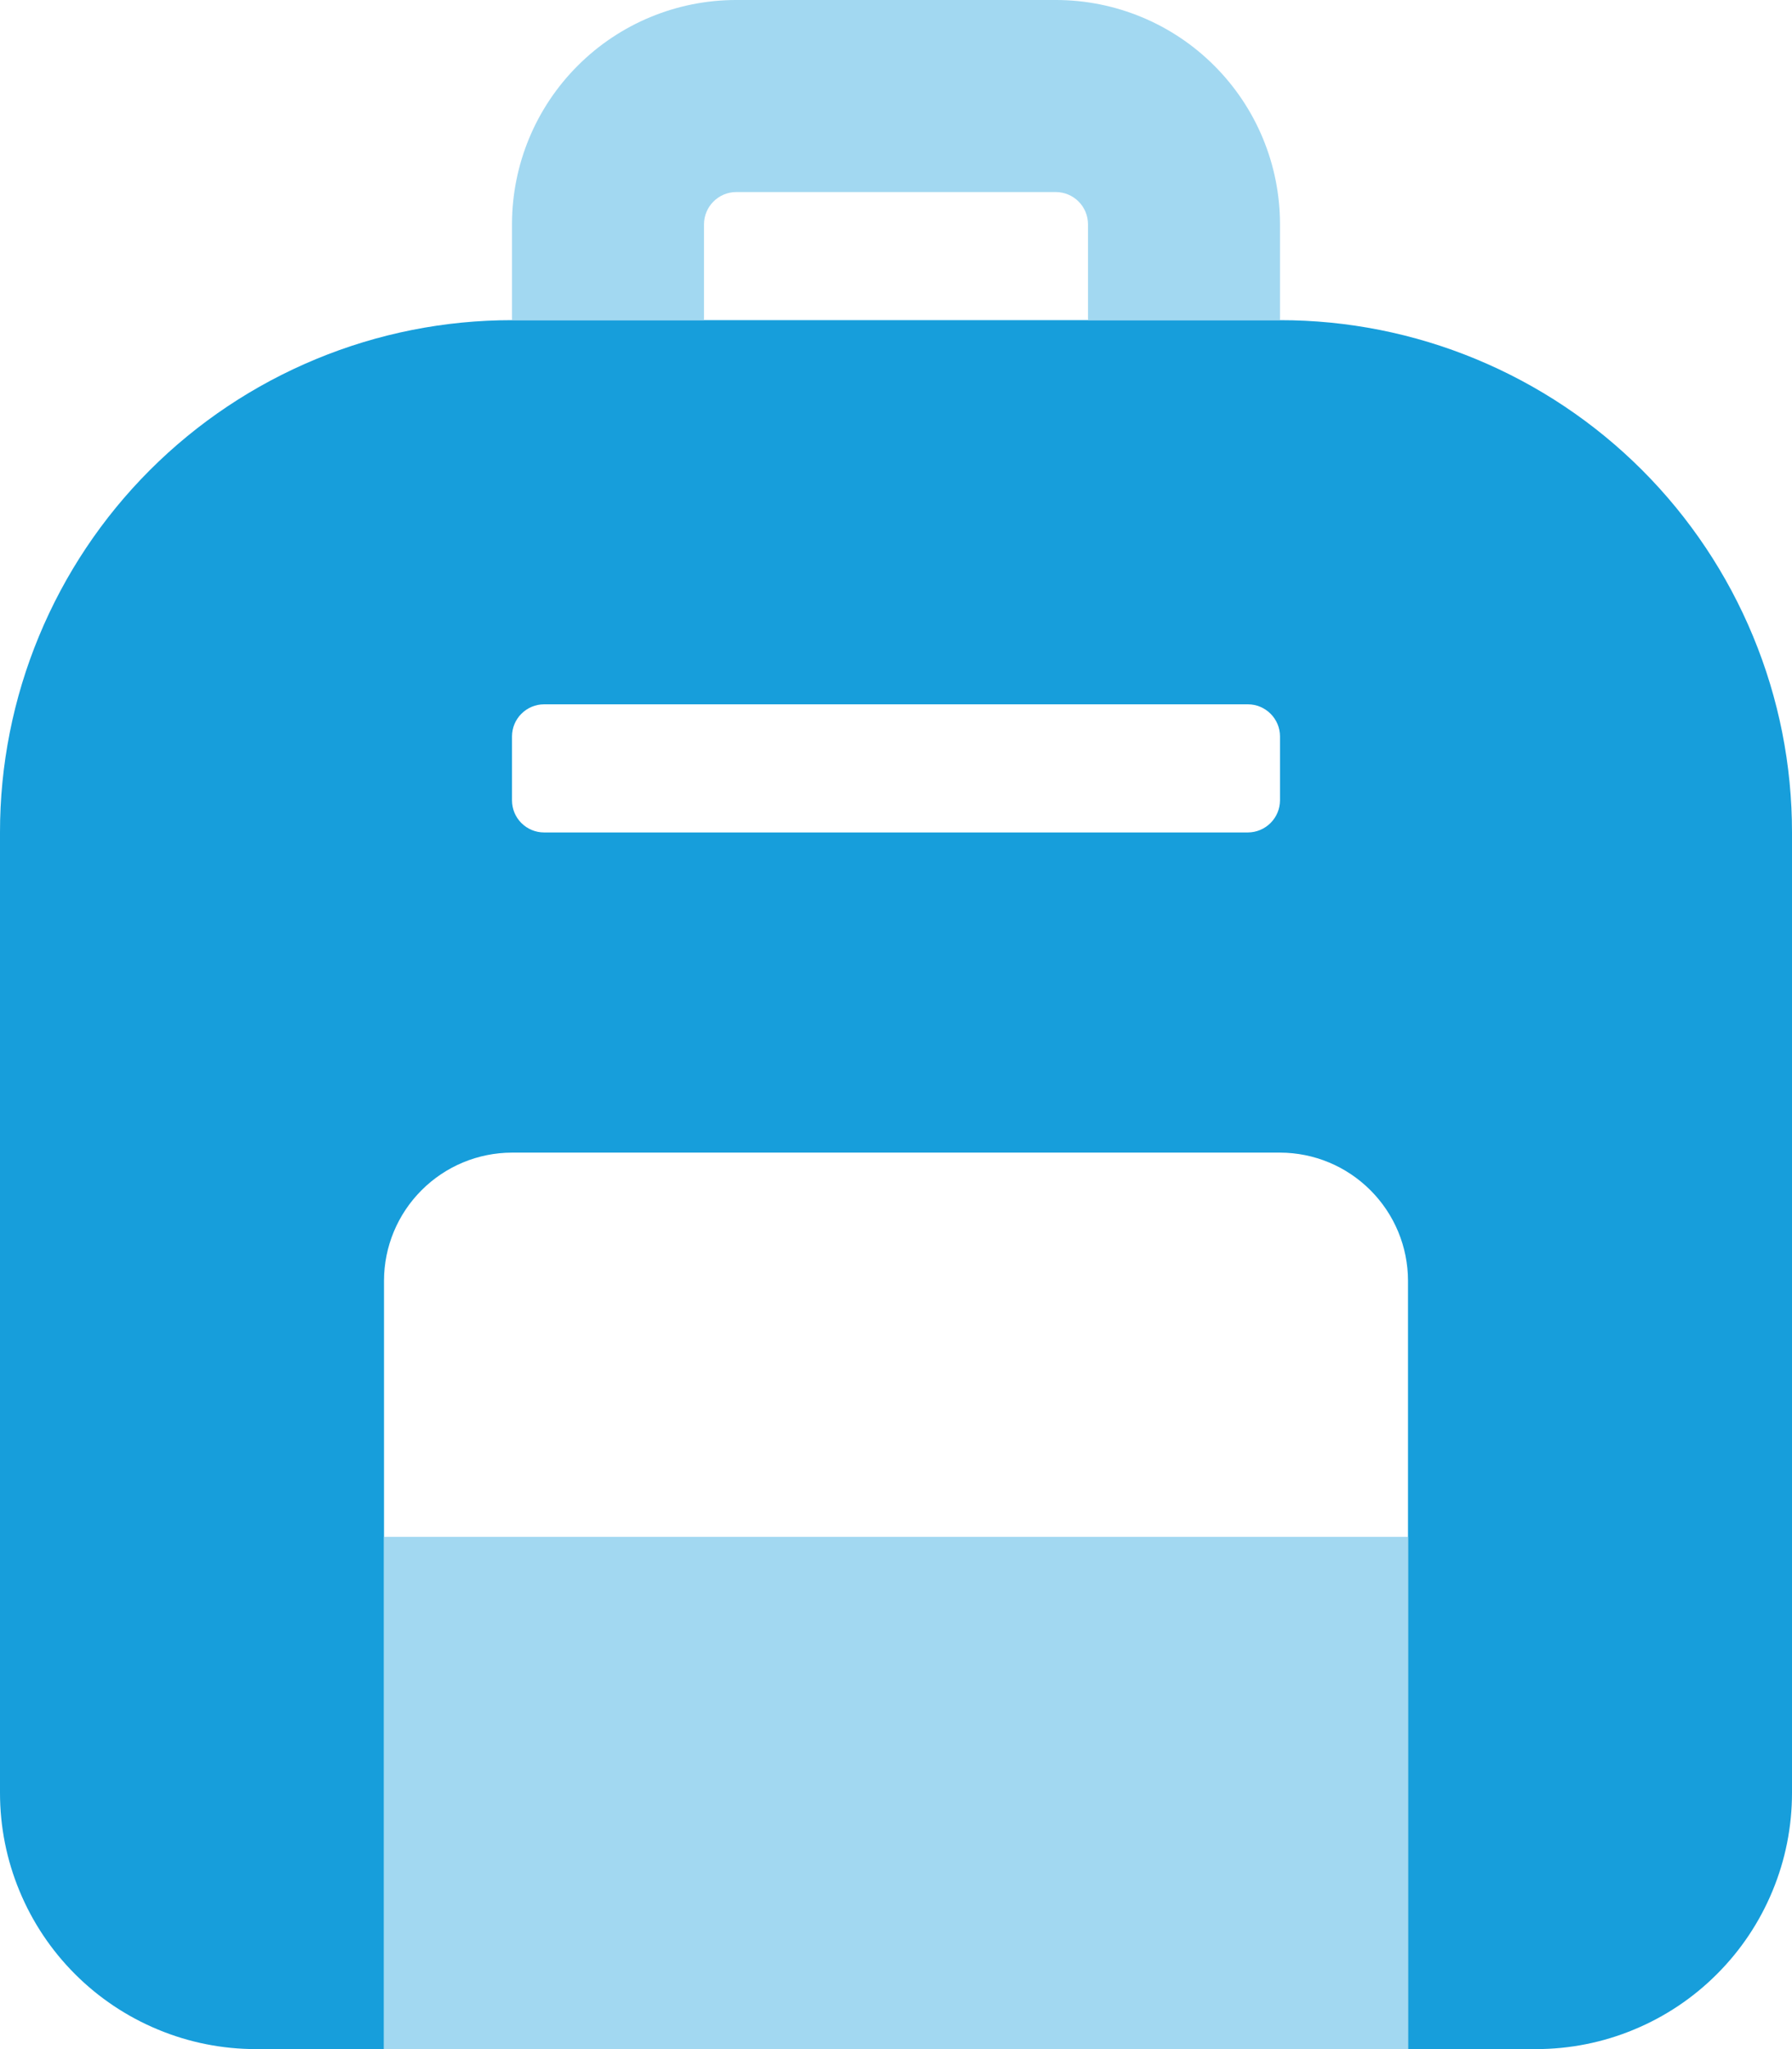 <?xml version="1.0" encoding="UTF-8"?> <svg xmlns="http://www.w3.org/2000/svg" width="35" height="40" viewBox="0 0 35 40"><g><path d="M25 15.624C24.999 15.79 24.933 15.948 24.816 16.065C24.699 16.182 24.541 16.249 24.375 16.25H10.625C10.459 16.25 10.3 16.183 10.183 16.066C10.066 15.949 10 15.79 10 15.624V14.374C10.001 14.208 10.066 14.05 10.184 13.933C10.301 13.816 10.459 13.749 10.625 13.749H24.375C24.541 13.749 24.699 13.816 24.816 13.933C24.933 14.05 25 14.208 25 14.374V15.624ZM25 6.25H10C8.687 6.249 7.386 6.507 6.172 7.01C4.959 7.512 3.856 8.248 2.927 9.177C1.998 10.106 1.262 11.209 0.76 12.422C0.257 13.636 -0.001 14.937 1.80233e-06 16.25V35C1.80233e-06 35.657 0.129 36.307 0.381 36.913C0.632 37.52 1 38.071 1.464 38.535C1.929 39 2.48 39.368 3.087 39.619C3.693 39.871 4.343 40 5 40H7.5V25C7.501 24.337 7.765 23.702 8.234 23.234C8.702 22.765 9.337 22.501 10 22.5H25C25.663 22.501 26.298 22.765 26.766 23.234C27.235 23.702 27.499 24.337 27.5 25V40H30C30.657 40 31.307 39.871 31.913 39.619C32.52 39.368 33.071 39 33.535 38.535C34 38.071 34.368 37.52 34.619 36.913C34.871 36.307 35 35.657 35 35V16.25C35.001 14.937 34.743 13.636 34.24 12.422C33.738 11.209 33.002 10.106 32.073 9.177C31.144 8.248 30.041 7.512 28.828 7.01C27.614 6.507 26.313 6.249 25 6.25Z" fill="#179EDB"></path><path d="M13.75 4.375C13.751 4.209 13.818 4.051 13.935 3.934C14.052 3.817 14.21 3.75 14.376 3.749H20.625C20.791 3.75 20.949 3.817 21.066 3.934C21.183 4.051 21.249 4.209 21.25 4.375V6.25H25V4.375C24.999 3.215 24.538 2.103 23.717 1.283C22.897 0.462 21.785 0.001 20.625 0L14.375 0C13.215 0.001 12.103 0.462 11.283 1.283C10.462 2.103 10.001 3.215 10 4.375V6.25H13.75V4.375ZM7.5 40H27.5V30H7.5V40Z" fill="#A2D8F1"></path></g><defs><rect width="35" height="40" fill="white"></rect></defs></svg> 
